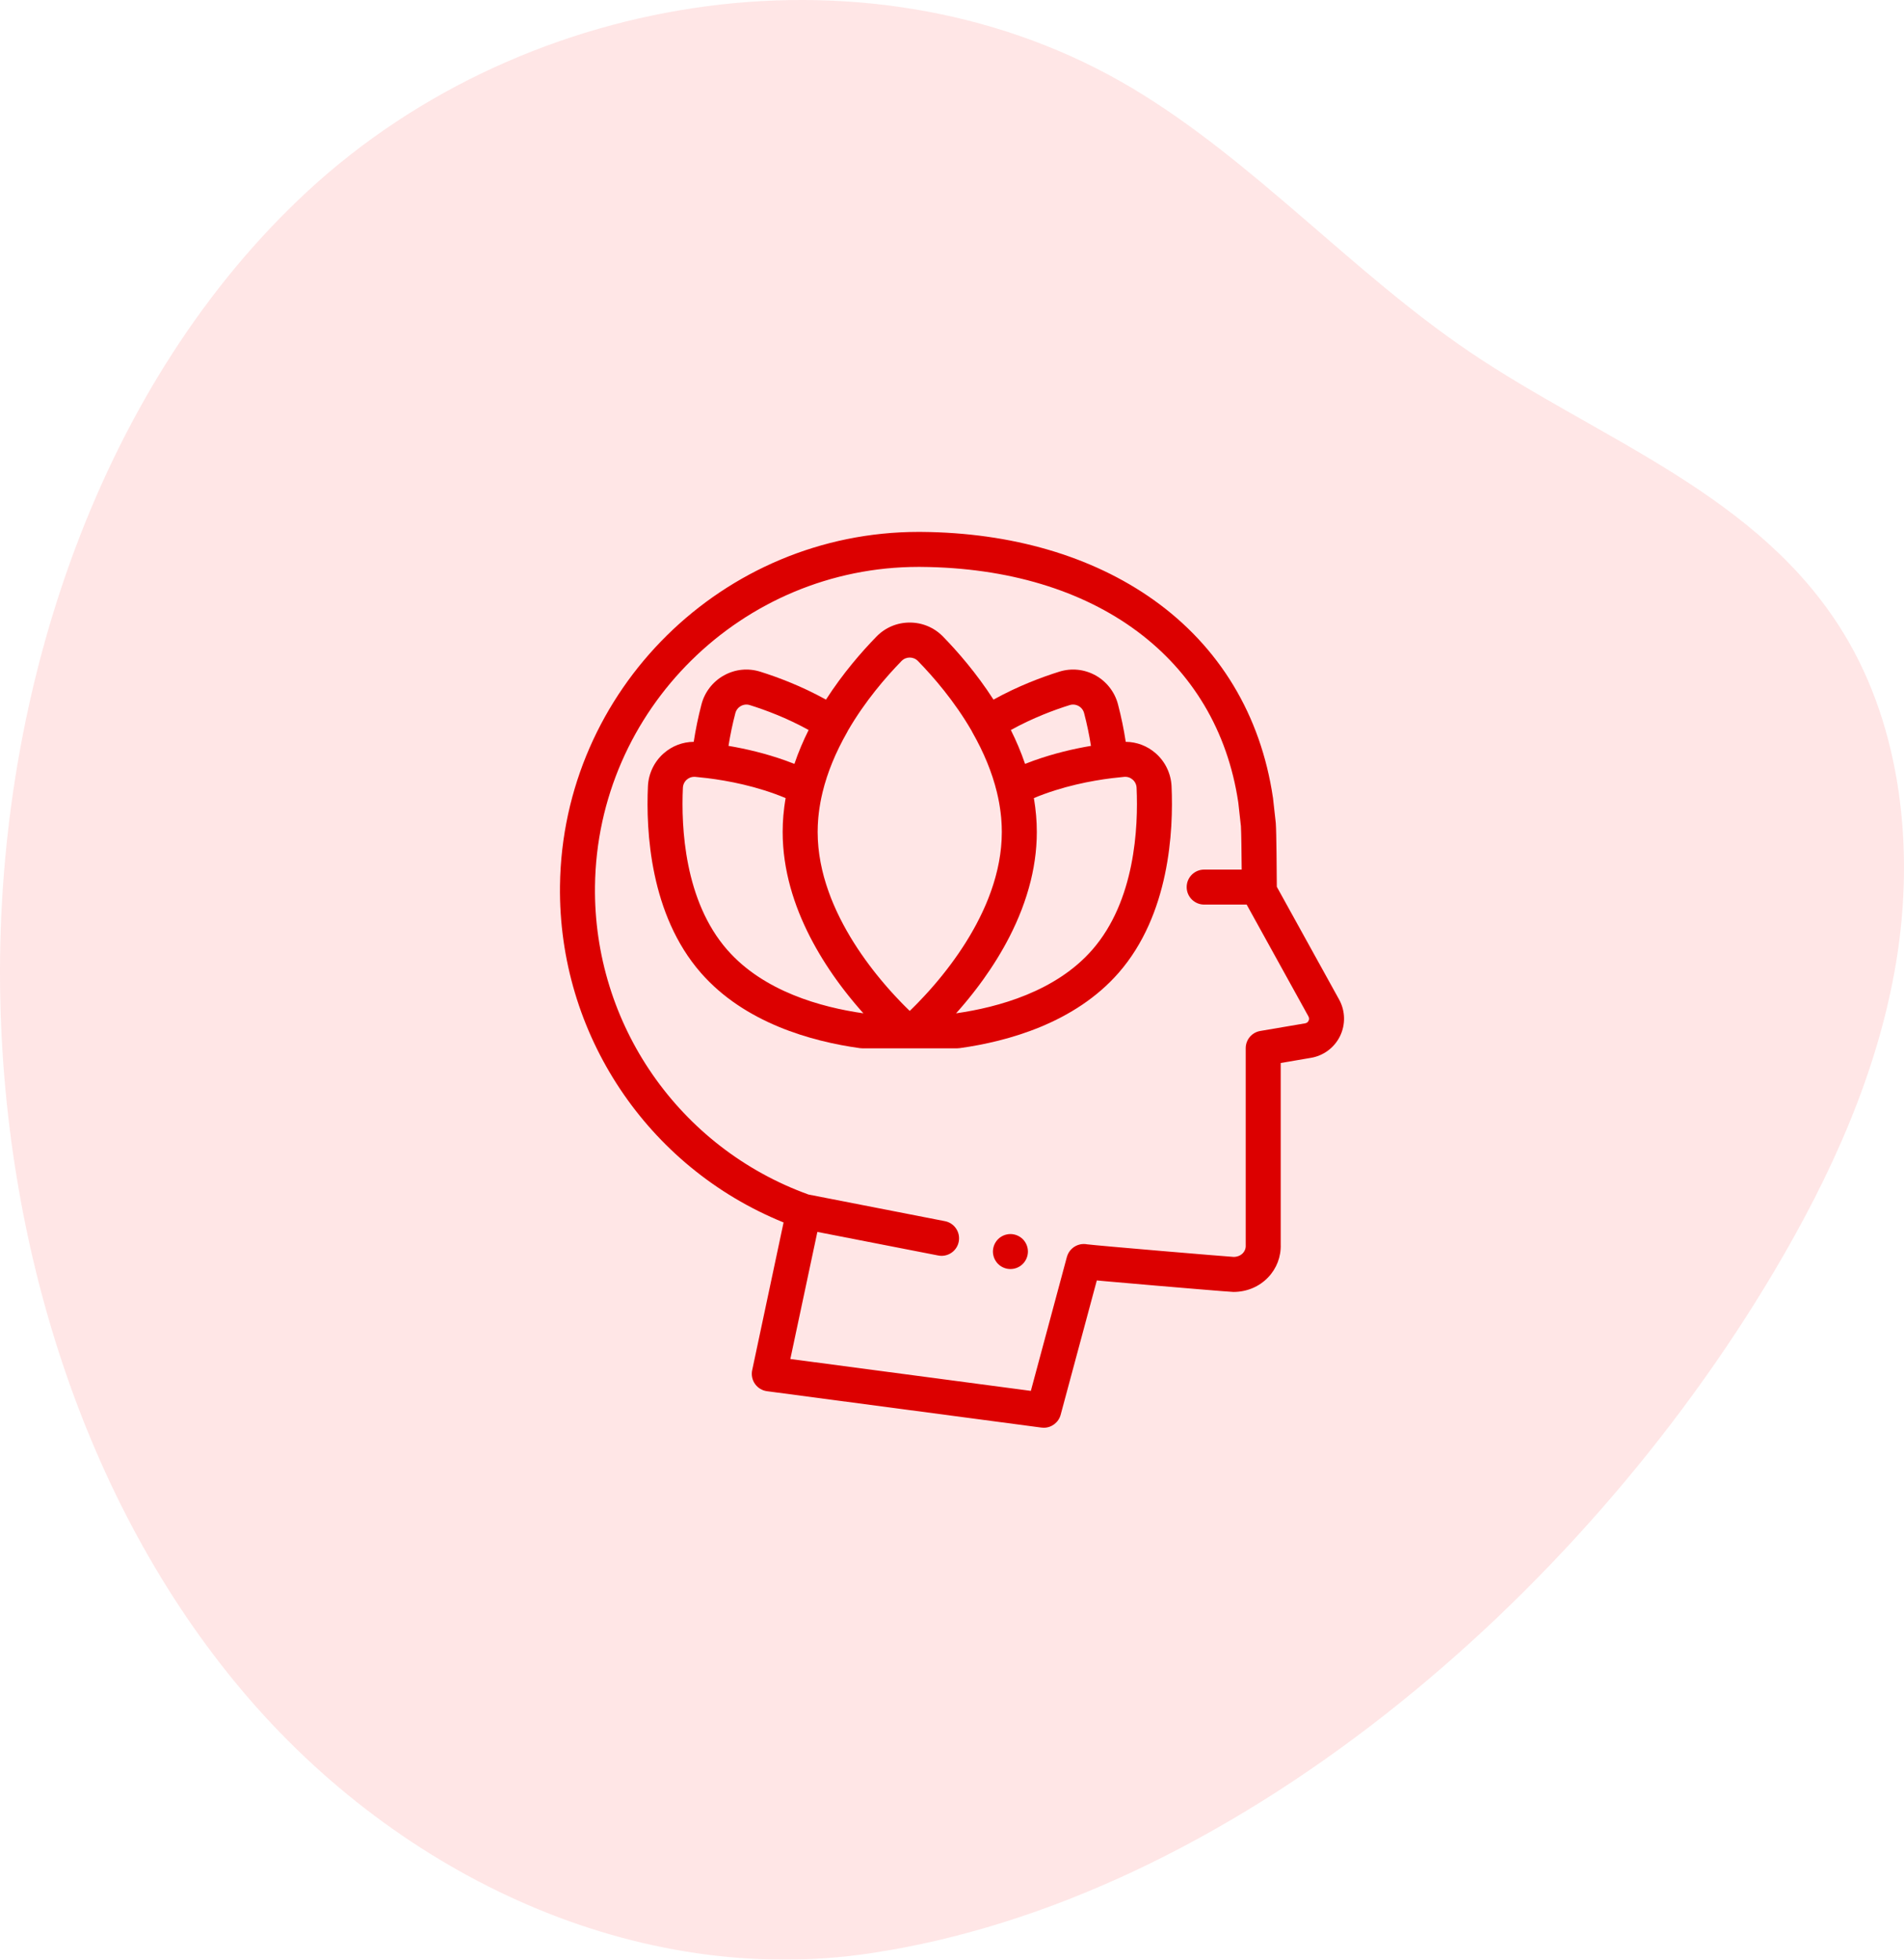 <svg width="136" height="140" viewBox="0 0 136 140" fill="none" xmlns="http://www.w3.org/2000/svg">
<g opacity="0.1" clip-path="url(#clip0)">
<path d="M62.101 139.555C45.642 141.995 28.579 134.202 17.26 120.74C5.94 107.278 0.18 88.694 0.004 70.297C-0.2 49.05 7.268 27.249 21.995 13.638C37.733 -0.907 62.685 -4.566 80.883 6.306C89.554 11.487 96.598 19.481 105.009 25.163C114.306 31.444 125.661 35.299 131.732 45.315C135.813 52.047 136.76 60.705 135.448 68.683C134.136 76.662 130.74 84.051 126.723 90.831C112.804 114.323 87.82 135.742 62.101 139.555Z" fill="#FF0000"/>
</g>
<path d="M95.65 71.407L91.201 63.354C91.197 62.376 91.174 59.428 91.129 58.819C91.128 58.804 91.126 58.789 91.125 58.774L90.932 57.041C90.93 57.026 90.929 57.012 90.926 56.997C90.058 51.092 87.103 46.198 82.382 42.846C77.987 39.726 72.258 38.051 65.814 38.001C65.746 38 65.68 38 65.612 38C51.648 38 40.177 49.296 39.999 63.273C39.864 73.854 46.24 83.387 55.97 87.334L53.727 97.891C53.655 98.232 53.728 98.588 53.929 98.872C54.13 99.156 54.44 99.344 54.786 99.39L74.389 101.989C74.445 101.996 74.5 102 74.555 102C75.112 102 75.612 101.626 75.761 101.075L78.344 91.477C78.529 91.495 78.736 91.513 78.958 91.533C80.112 91.637 81.57 91.762 82.588 91.849C83.468 91.924 87.868 92.298 88.099 92.298C89.056 92.298 89.936 91.93 90.575 91.263C91.188 90.624 91.509 89.784 91.479 88.895V75.942L93.608 75.579C94.519 75.436 95.305 74.858 95.712 74.03C96.121 73.198 96.098 72.218 95.65 71.407ZM93.469 72.926C93.434 72.998 93.362 73.088 93.218 73.11C93.211 73.111 93.205 73.112 93.198 73.113L90.019 73.654C89.418 73.756 88.979 74.277 88.979 74.886V88.918C88.979 88.935 88.979 88.953 88.98 88.97C88.992 89.243 88.873 89.427 88.771 89.533C88.612 89.698 88.384 89.792 88.125 89.797C87.413 89.753 78.479 89.001 77.654 88.897C77.494 88.866 77.326 88.866 77.16 88.9C76.698 88.996 76.329 89.343 76.206 89.799L73.632 99.367L56.453 97.089L58.383 88.01L67.015 89.695C67.096 89.711 67.177 89.719 67.256 89.719C67.842 89.719 68.365 89.305 68.481 88.708C68.614 88.031 68.172 87.374 67.494 87.242L57.753 85.34C48.5 81.999 42.373 73.156 42.499 63.304C42.659 50.692 53.01 40.5 65.612 40.5C65.672 40.5 65.734 40.5 65.794 40.501C78.247 40.598 86.927 47.049 88.45 57.34L88.637 59.025C88.662 59.405 88.682 60.915 88.692 62.125H86.012C85.322 62.125 84.762 62.685 84.762 63.375C84.762 64.066 85.322 64.625 86.012 64.625H89.047L93.461 72.616C93.531 72.743 93.504 72.855 93.469 72.926Z" fill="#DC0000"/>
<path d="M73.057 88.529C73 88.471 72.936 88.419 72.867 88.374C72.799 88.329 72.727 88.29 72.652 88.259C72.576 88.228 72.497 88.204 72.418 88.188C72.257 88.155 72.091 88.155 71.93 88.188C71.85 88.204 71.771 88.228 71.696 88.259C71.62 88.29 71.547 88.329 71.48 88.374C71.411 88.419 71.347 88.471 71.29 88.529C71.232 88.586 71.18 88.65 71.135 88.719C71.09 88.786 71.051 88.859 71.019 88.935C70.988 89.01 70.965 89.089 70.948 89.169C70.932 89.249 70.923 89.331 70.923 89.412C70.923 89.495 70.932 89.576 70.948 89.657C70.965 89.737 70.988 89.815 71.019 89.891C71.051 89.966 71.09 90.039 71.135 90.106C71.18 90.175 71.232 90.239 71.29 90.296C71.347 90.355 71.411 90.406 71.48 90.453C71.547 90.498 71.62 90.536 71.696 90.567C71.771 90.599 71.85 90.623 71.93 90.639C72.01 90.655 72.092 90.662 72.173 90.662C72.254 90.662 72.337 90.655 72.418 90.639C72.497 90.623 72.576 90.599 72.652 90.567C72.727 90.536 72.799 90.498 72.867 90.453C72.936 90.406 72.999 90.355 73.057 90.296C73.29 90.064 73.423 89.743 73.423 89.412C73.423 89.084 73.29 88.761 73.057 88.529Z" fill="#DC0000"/>
<path d="M83.682 56.164C83.64 55.264 83.228 54.408 82.549 53.815C81.947 53.288 81.198 53.004 80.41 52.997C80.274 52.105 80.088 51.207 79.855 50.314C79.626 49.44 79.042 48.689 78.253 48.251C77.452 47.808 76.53 47.714 75.656 47.988C74.439 48.369 72.722 49.007 70.964 49.983C69.753 48.099 68.407 46.554 67.358 45.478C66.728 44.832 65.883 44.476 64.981 44.476C64.981 44.476 64.981 44.476 64.981 44.476C64.079 44.476 63.235 44.832 62.605 45.478C61.556 46.554 60.209 48.099 58.998 49.982C57.24 49.007 55.524 48.369 54.306 47.988C53.432 47.714 52.511 47.808 51.71 48.252C50.92 48.689 50.336 49.441 50.108 50.314C49.874 51.207 49.689 52.105 49.552 52.997C48.765 53.004 48.015 53.288 47.413 53.815C46.735 54.408 46.322 55.264 46.281 56.164C46.134 59.361 46.429 65.346 50.063 69.503C53.188 73.079 57.961 74.402 61.415 74.881C61.471 74.889 61.529 74.893 61.587 74.893H64.672H65.29H65.29H68.376C68.433 74.893 68.491 74.889 68.548 74.881C72.001 74.402 76.774 73.079 79.9 69.503C83.533 65.346 83.829 59.361 83.682 56.164ZM76.403 50.374C76.618 50.306 76.845 50.33 77.041 50.438C77.239 50.548 77.379 50.728 77.436 50.947C77.64 51.726 77.804 52.509 77.926 53.287C76.679 53.497 75.285 53.824 73.874 54.327C73.85 54.336 73.825 54.345 73.8 54.354C73.633 54.414 73.466 54.477 73.299 54.543C73.272 54.553 73.245 54.563 73.218 54.573C72.933 53.731 72.587 52.923 72.203 52.153C73.77 51.286 75.308 50.716 76.403 50.374ZM52.526 50.947C52.583 50.728 52.723 50.548 52.921 50.438C53.118 50.33 53.344 50.306 53.559 50.374C54.654 50.716 56.193 51.286 57.759 52.153C57.375 52.923 57.029 53.731 56.744 54.573C56.715 54.562 56.687 54.552 56.659 54.541C56.494 54.477 56.33 54.415 56.166 54.356C56.139 54.346 56.112 54.336 56.085 54.326C54.675 53.824 53.282 53.497 52.036 53.287C52.158 52.509 52.322 51.726 52.526 50.947ZM51.945 67.857C48.887 64.359 48.648 59.101 48.778 56.279C48.789 56.052 48.888 55.846 49.058 55.697C49.207 55.566 49.393 55.497 49.588 55.497C49.612 55.497 49.636 55.498 49.66 55.5C49.928 55.524 50.216 55.554 50.517 55.591C51.995 55.773 54.079 56.166 56.116 57.016C56.115 57.026 56.113 57.036 56.112 57.047C56.098 57.126 56.085 57.205 56.073 57.284C56.071 57.296 56.069 57.308 56.067 57.321C56.066 57.329 56.065 57.338 56.064 57.347C56.057 57.397 56.049 57.448 56.042 57.498C56.042 57.503 56.04 57.507 56.04 57.512C56.037 57.528 56.036 57.544 56.034 57.56C56.03 57.588 56.025 57.617 56.021 57.645C56 57.814 55.981 57.985 55.966 58.155C55.963 58.185 55.959 58.215 55.956 58.245C55.942 58.41 55.932 58.577 55.923 58.744C55.922 58.777 55.918 58.809 55.917 58.842C55.909 59.038 55.904 59.234 55.904 59.431C55.904 59.431 55.904 59.431 55.904 59.431V59.432C55.904 59.432 55.904 59.432 55.904 59.432C55.904 59.587 55.907 59.74 55.912 59.893C55.914 59.927 55.915 59.961 55.916 59.996C55.929 60.306 55.952 60.614 55.984 60.918C55.987 60.943 55.99 60.967 55.992 60.992C56.027 61.304 56.072 61.613 56.126 61.918C56.129 61.935 56.132 61.952 56.135 61.969C56.191 62.28 56.256 62.589 56.331 62.894C56.333 62.903 56.335 62.913 56.338 62.922C56.375 63.074 56.414 63.224 56.455 63.373C56.456 63.376 56.456 63.378 56.457 63.38C56.5 63.535 56.545 63.689 56.592 63.842C56.593 63.846 56.594 63.85 56.596 63.854C56.641 64.002 56.689 64.15 56.739 64.297C56.741 64.302 56.742 64.307 56.744 64.313C56.845 64.611 56.954 64.905 57.069 65.194C57.073 65.203 57.076 65.211 57.079 65.219C57.193 65.505 57.314 65.787 57.441 66.064C57.446 66.075 57.451 66.086 57.456 66.097C57.581 66.371 57.712 66.64 57.847 66.905C57.854 66.919 57.861 66.933 57.868 66.947C58.003 67.208 58.141 67.464 58.283 67.715C58.292 67.732 58.301 67.748 58.311 67.764C58.451 68.012 58.595 68.255 58.741 68.492C58.753 68.511 58.765 68.531 58.777 68.55C58.848 68.665 58.92 68.778 58.992 68.891C58.993 68.892 58.994 68.894 58.995 68.896C59.069 69.01 59.143 69.124 59.218 69.236C59.232 69.257 59.246 69.278 59.26 69.299C59.327 69.398 59.393 69.496 59.46 69.593C59.468 69.605 59.477 69.618 59.485 69.63C59.559 69.735 59.632 69.84 59.706 69.943C59.722 69.966 59.739 69.989 59.755 70.012C59.817 70.098 59.879 70.183 59.941 70.267C59.956 70.287 59.97 70.306 59.984 70.325C60.056 70.422 60.128 70.518 60.2 70.613C60.218 70.637 60.236 70.66 60.255 70.684C60.313 70.76 60.371 70.835 60.429 70.909C60.447 70.933 60.466 70.957 60.485 70.98C60.555 71.069 60.624 71.157 60.694 71.243C60.714 71.267 60.733 71.291 60.753 71.315C60.807 71.382 60.861 71.448 60.916 71.514C60.937 71.54 60.959 71.567 60.981 71.593C61.048 71.674 61.115 71.754 61.182 71.832C61.202 71.856 61.222 71.879 61.243 71.903C61.294 71.962 61.344 72.021 61.395 72.079C61.419 72.107 61.443 72.134 61.467 72.162C61.531 72.235 61.595 72.307 61.658 72.378C61.662 72.383 61.667 72.388 61.671 72.393C58.647 71.962 54.538 70.825 51.945 67.857ZM68.137 68.584C68.061 68.69 67.985 68.793 67.909 68.895C67.891 68.918 67.874 68.942 67.857 68.964C67.781 69.066 67.705 69.166 67.629 69.265C67.611 69.288 67.593 69.311 67.575 69.334C67.498 69.433 67.421 69.531 67.344 69.626C67.33 69.644 67.316 69.662 67.301 69.68C67.221 69.779 67.142 69.877 67.063 69.972C67.055 69.981 67.048 69.99 67.041 69.998C66.96 70.096 66.88 70.191 66.801 70.284C66.796 70.29 66.791 70.295 66.786 70.301C66.705 70.395 66.626 70.487 66.547 70.578C66.537 70.588 66.527 70.6 66.518 70.611C66.441 70.698 66.365 70.784 66.29 70.867C66.28 70.877 66.27 70.888 66.26 70.899C66.184 70.983 66.109 71.065 66.036 71.144C66.031 71.15 66.026 71.155 66.021 71.16C65.865 71.329 65.714 71.487 65.572 71.633C65.571 71.634 65.571 71.634 65.571 71.634C65.5 71.707 65.432 71.776 65.365 71.843C65.362 71.846 65.359 71.85 65.355 71.853C65.29 71.919 65.227 71.981 65.167 72.041C65.163 72.044 65.16 72.047 65.157 72.05C65.096 72.11 65.037 72.168 64.981 72.222C64.925 72.168 64.866 72.111 64.805 72.05C64.801 72.047 64.798 72.044 64.795 72.041C64.734 71.981 64.671 71.918 64.606 71.853C64.603 71.85 64.6 71.847 64.596 71.843C64.53 71.776 64.461 71.707 64.39 71.634L64.39 71.634C64.247 71.487 64.096 71.328 63.939 71.158C63.935 71.154 63.931 71.15 63.927 71.145C63.852 71.065 63.776 70.981 63.699 70.896C63.691 70.887 63.683 70.878 63.675 70.869C63.598 70.784 63.52 70.697 63.442 70.608C63.434 70.599 63.426 70.59 63.418 70.581C63.337 70.489 63.256 70.395 63.173 70.298C63.171 70.296 63.169 70.293 63.167 70.29C63.083 70.192 62.998 70.092 62.913 69.989C62.909 69.984 62.906 69.98 62.902 69.975C62.82 69.877 62.738 69.776 62.656 69.674C62.644 69.659 62.632 69.644 62.62 69.63C62.541 69.531 62.462 69.43 62.382 69.328C62.367 69.309 62.353 69.29 62.338 69.271C62.259 69.168 62.18 69.064 62.1 68.958C62.087 68.941 62.074 68.922 62.06 68.904C61.978 68.795 61.897 68.684 61.816 68.571C61.808 68.561 61.801 68.55 61.794 68.54C61.717 68.434 61.641 68.326 61.565 68.216C61.551 68.196 61.537 68.176 61.523 68.156C61.447 68.046 61.372 67.935 61.297 67.822C61.278 67.793 61.259 67.765 61.24 67.736C61.168 67.626 61.096 67.514 61.024 67.401C61.004 67.37 60.985 67.339 60.965 67.308C60.894 67.194 60.823 67.078 60.752 66.962C60.735 66.933 60.718 66.904 60.701 66.875C60.636 66.766 60.572 66.656 60.508 66.544C60.491 66.514 60.474 66.485 60.457 66.455C60.394 66.343 60.332 66.23 60.27 66.115C60.252 66.081 60.233 66.046 60.214 66.011C60.151 65.893 60.09 65.773 60.029 65.653C60.009 65.613 59.989 65.572 59.968 65.531C59.909 65.412 59.851 65.292 59.794 65.171C59.775 65.129 59.756 65.088 59.737 65.046C59.68 64.923 59.624 64.798 59.57 64.672C59.554 64.636 59.539 64.6 59.524 64.564C59.477 64.453 59.431 64.342 59.386 64.229C59.371 64.19 59.355 64.15 59.339 64.11C59.291 63.987 59.245 63.862 59.2 63.737C59.185 63.694 59.169 63.65 59.154 63.606C59.109 63.479 59.066 63.35 59.025 63.221C59.01 63.175 58.996 63.129 58.982 63.083C58.941 62.952 58.902 62.821 58.865 62.688C58.854 62.646 58.843 62.603 58.831 62.561C58.796 62.428 58.762 62.294 58.73 62.16C58.722 62.124 58.714 62.088 58.706 62.052C58.677 61.924 58.65 61.796 58.625 61.667C58.618 61.633 58.611 61.598 58.605 61.563C58.578 61.42 58.555 61.275 58.533 61.131C58.527 61.091 58.521 61.052 58.516 61.013C58.495 60.867 58.478 60.722 58.463 60.575C58.459 60.538 58.456 60.501 58.453 60.465C58.439 60.313 58.427 60.161 58.419 60.008C58.418 59.981 58.417 59.955 58.416 59.929C58.409 59.764 58.404 59.598 58.404 59.432C58.404 59.432 58.404 59.432 58.404 59.432C58.404 59.286 58.408 59.142 58.413 58.998C58.415 58.95 58.418 58.902 58.42 58.854C58.425 58.76 58.432 58.665 58.439 58.571C58.443 58.512 58.447 58.453 58.453 58.394C58.46 58.319 58.469 58.245 58.477 58.17C58.48 58.14 58.483 58.11 58.487 58.08C58.494 58.02 58.502 57.96 58.51 57.9C58.518 57.838 58.527 57.776 58.536 57.715C58.537 57.706 58.538 57.698 58.54 57.689C58.547 57.64 58.555 57.591 58.564 57.543C58.576 57.469 58.588 57.395 58.601 57.321C58.601 57.321 58.601 57.32 58.602 57.32C58.607 57.289 58.613 57.259 58.619 57.228C58.637 57.134 58.656 57.04 58.676 56.945C58.676 56.945 58.676 56.944 58.676 56.943L58.685 56.907C58.708 56.8 58.732 56.693 58.758 56.587C58.758 56.585 58.758 56.584 58.759 56.582C59.099 55.187 59.688 53.749 60.51 52.309C60.531 52.273 60.549 52.237 60.566 52.2C61.783 50.098 63.278 48.369 64.395 47.224C64.55 47.064 64.759 46.976 64.981 46.976C65.204 46.976 65.412 47.064 65.568 47.224C66.684 48.369 68.178 50.098 69.395 52.199C69.412 52.236 69.43 52.273 69.451 52.31C70.274 53.751 70.864 55.188 71.203 56.583C71.204 56.584 71.204 56.586 71.204 56.587C71.225 56.67 71.243 56.753 71.261 56.836C71.261 56.837 71.261 56.837 71.261 56.837L71.286 56.944C71.286 56.945 71.286 56.946 71.287 56.947C71.306 57.036 71.323 57.125 71.34 57.214C71.347 57.249 71.354 57.283 71.36 57.318C71.36 57.319 71.361 57.319 71.361 57.32C71.373 57.388 71.384 57.456 71.395 57.524C71.404 57.577 71.413 57.631 71.421 57.684C71.424 57.7 71.426 57.716 71.428 57.731C71.436 57.783 71.443 57.835 71.45 57.887C71.459 57.952 71.468 58.017 71.476 58.082C71.476 58.083 71.476 58.083 71.476 58.083C71.477 58.094 71.478 58.104 71.479 58.115C71.49 58.209 71.501 58.303 71.51 58.398C71.515 58.454 71.519 58.51 71.523 58.566C71.53 58.663 71.537 58.76 71.542 58.858C71.544 58.904 71.547 58.951 71.549 58.997C71.554 59.142 71.558 59.287 71.558 59.432C71.558 59.433 71.558 59.433 71.558 59.433C71.558 59.599 71.553 59.763 71.546 59.927C71.545 59.955 71.544 59.982 71.543 60.01C71.535 60.161 71.523 60.312 71.51 60.463C71.506 60.501 71.502 60.54 71.499 60.579C71.484 60.723 71.467 60.867 71.447 61.01C71.441 61.052 71.434 61.094 71.428 61.137C71.407 61.278 71.384 61.42 71.358 61.56C71.351 61.599 71.343 61.638 71.335 61.677C71.311 61.799 71.286 61.92 71.259 62.041C71.248 62.087 71.238 62.133 71.227 62.179C71.198 62.304 71.166 62.428 71.133 62.552C71.12 62.6 71.108 62.647 71.095 62.695C71.059 62.822 71.022 62.95 70.983 63.076C70.967 63.127 70.951 63.178 70.935 63.229C70.895 63.353 70.854 63.477 70.811 63.6C70.793 63.65 70.775 63.699 70.758 63.749C70.717 63.862 70.675 63.974 70.632 64.085C70.611 64.139 70.59 64.193 70.569 64.247C70.528 64.348 70.487 64.449 70.445 64.549C70.424 64.597 70.404 64.645 70.384 64.693C70.334 64.808 70.282 64.922 70.23 65.036C70.208 65.084 70.186 65.132 70.164 65.179C70.11 65.295 70.055 65.409 69.998 65.523C69.975 65.57 69.951 65.617 69.927 65.664C69.87 65.778 69.811 65.892 69.752 66.004C69.729 66.046 69.707 66.088 69.684 66.13C69.629 66.231 69.573 66.332 69.517 66.432C69.492 66.477 69.467 66.521 69.441 66.566C69.385 66.665 69.327 66.763 69.269 66.861C69.248 66.897 69.227 66.933 69.205 66.969C69.138 67.08 69.07 67.189 69.003 67.298C68.979 67.335 68.956 67.373 68.933 67.41C68.864 67.517 68.795 67.624 68.726 67.73C68.703 67.764 68.681 67.798 68.658 67.832C68.587 67.939 68.515 68.046 68.443 68.151C68.424 68.177 68.406 68.203 68.388 68.229C68.319 68.329 68.249 68.428 68.179 68.526C68.165 68.545 68.151 68.565 68.137 68.584ZM78.017 67.857C75.424 70.825 71.315 71.962 68.291 72.393C68.294 72.389 68.297 72.386 68.3 72.382C68.367 72.308 68.434 72.231 68.502 72.154C68.52 72.133 68.539 72.111 68.558 72.09C68.617 72.022 68.676 71.953 68.736 71.884C68.749 71.869 68.761 71.854 68.774 71.839C68.845 71.755 68.917 71.67 68.989 71.584C69.004 71.566 69.019 71.547 69.034 71.529C69.098 71.452 69.162 71.373 69.227 71.294C69.238 71.28 69.249 71.266 69.26 71.252C69.335 71.159 69.41 71.065 69.486 70.969C69.496 70.956 69.507 70.943 69.517 70.929C69.586 70.841 69.655 70.752 69.724 70.662C69.734 70.649 69.744 70.636 69.754 70.623C69.831 70.521 69.909 70.418 69.987 70.313C69.991 70.307 69.996 70.3 70 70.294C70.075 70.194 70.148 70.092 70.222 69.99C70.231 69.978 70.239 69.967 70.247 69.956C70.404 69.735 70.561 69.509 70.716 69.278C70.722 69.268 70.728 69.259 70.734 69.25C70.891 69.016 71.046 68.775 71.198 68.529C71.202 68.522 71.207 68.515 71.211 68.508C71.365 68.259 71.515 68.005 71.662 67.746C71.665 67.741 71.667 67.737 71.67 67.733C71.818 67.47 71.963 67.203 72.103 66.93C72.104 66.928 72.105 66.926 72.106 66.924C72.742 65.683 73.279 64.336 73.628 62.908C73.629 62.906 73.629 62.904 73.63 62.902C73.706 62.591 73.772 62.277 73.829 61.959C73.831 61.948 73.834 61.936 73.835 61.925C73.89 61.616 73.936 61.303 73.971 60.987C73.973 60.965 73.975 60.944 73.978 60.923C74.011 60.616 74.034 60.306 74.046 59.994C74.048 59.961 74.049 59.928 74.05 59.895C74.055 59.742 74.058 59.588 74.058 59.433C74.058 59.433 74.058 59.432 74.058 59.432V59.432C74.058 59.432 74.058 59.432 74.058 59.432C74.058 59.235 74.054 59.039 74.045 58.844C74.044 58.806 74.04 58.767 74.038 58.728C74.03 58.568 74.02 58.407 74.006 58.248C74.003 58.212 73.999 58.176 73.995 58.14C73.98 57.976 73.962 57.812 73.942 57.65C73.938 57.619 73.933 57.589 73.928 57.558C73.927 57.543 73.925 57.528 73.923 57.513C73.922 57.507 73.92 57.502 73.92 57.497C73.912 57.445 73.905 57.394 73.897 57.342C73.897 57.336 73.897 57.33 73.896 57.324C73.896 57.323 73.895 57.322 73.895 57.322C73.895 57.321 73.895 57.321 73.895 57.321C73.893 57.308 73.891 57.296 73.889 57.284C73.877 57.207 73.865 57.13 73.852 57.053C73.85 57.041 73.848 57.029 73.846 57.017C75.883 56.166 77.968 55.773 79.446 55.591C79.746 55.554 80.034 55.524 80.302 55.5C80.525 55.481 80.737 55.551 80.904 55.697C81.075 55.846 81.174 56.053 81.184 56.279C81.314 59.101 81.076 64.359 78.017 67.857Z" fill="#DC0000"/>
<defs>
<clipPath id="clip0">
<rect width="136" height="140" fill="white"/>
</clipPath>
</defs>
</svg>
